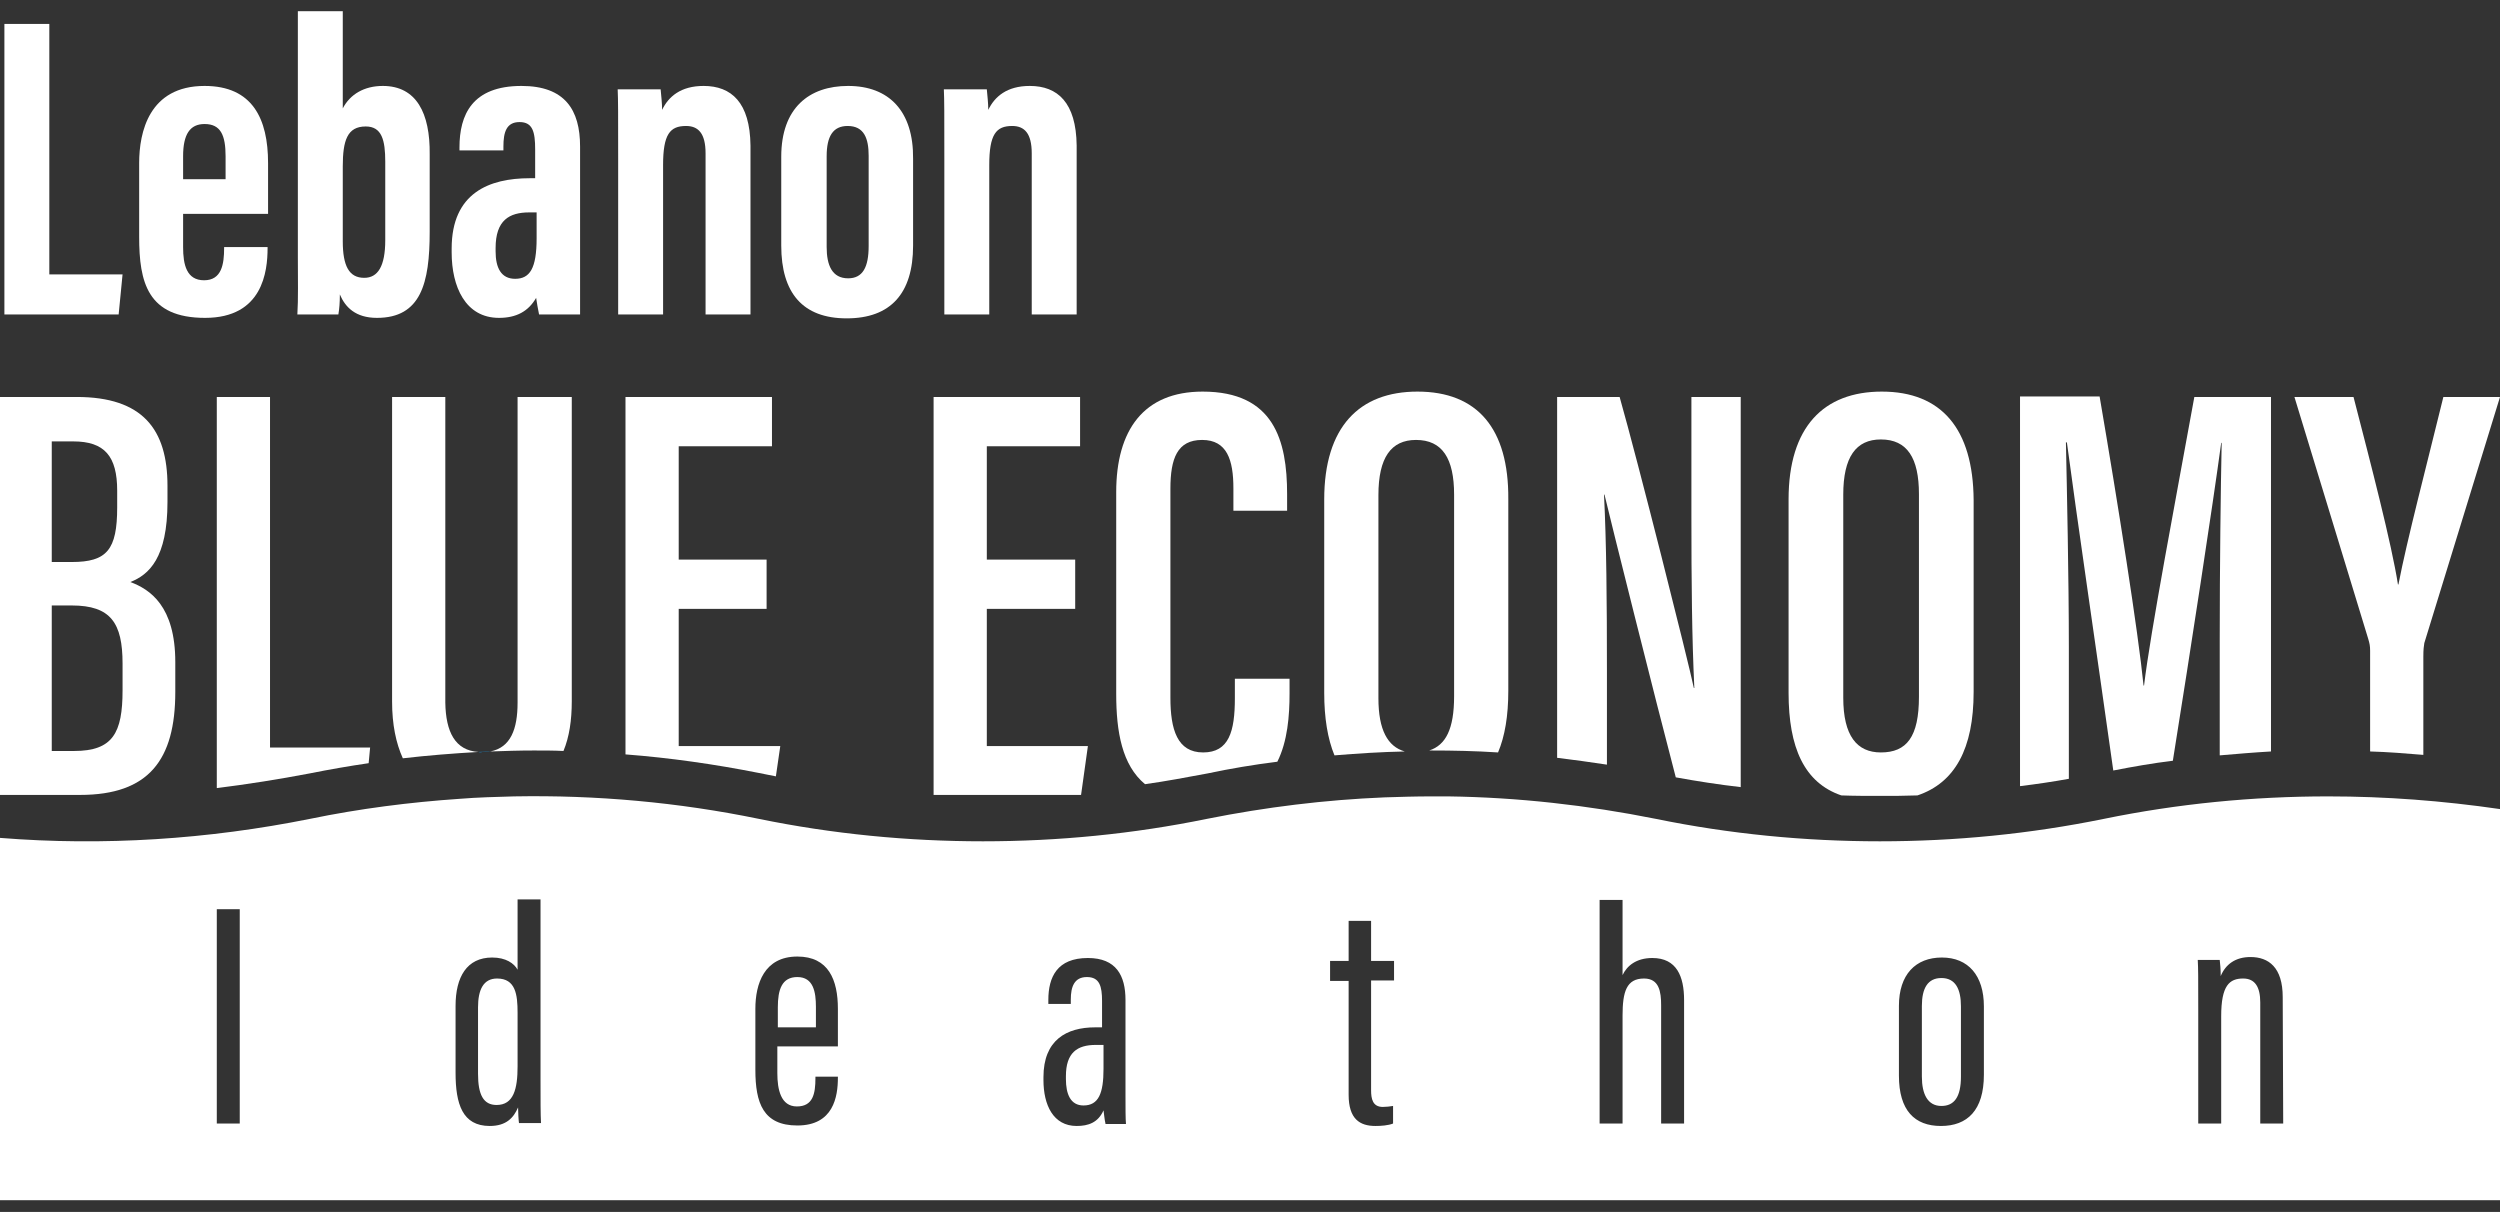 <svg xmlns="http://www.w3.org/2000/svg" xmlns:xlink="http://www.w3.org/1999/xlink" id="Layer_1" x="0px" y="0px" viewBox="0 0 512 248.2" style="enable-background:new 0 0 512 248.2;" xml:space="preserve"><rect x="0" y="0" width="512" height="248.2" fill="#333333" stroke="none"/><style type="text/css">	.st0{fill:#FFFFFF;}	.st1{fill:#1597E5;}</style><path class="st0" d="M101.8,200.4c-2.8,0-3.9,2.3-3.9,5.9v13.6c0,4.3,1.1,6.4,3.8,6.4c3.5,0,4.3-3.3,4.3-7.9v-11  C106,203.7,105.6,200.4,101.8,200.4z M163.3,200.1c-3.2,0-4,2.6-4,6.2v4.1h7.8v-4.2C167.1,203.2,166.6,200.1,163.3,200.1  L163.3,200.1z M163.3,200.1c-3.2,0-4,2.6-4,6.2v4.1h7.8v-4.2C167.1,203.2,166.6,200.1,163.3,200.1L163.3,200.1z M101.8,200.4  c-2.8,0-3.9,2.3-3.9,5.9v13.6c0,4.3,1.1,6.4,3.8,6.4c3.5,0,4.3-3.3,4.3-7.9v-11C106,203.7,105.6,200.4,101.8,200.4z M101.8,200.4  c-2.8,0-3.9,2.3-3.9,5.9v13.6c0,4.3,1.1,6.4,3.8,6.4c3.5,0,4.3-3.3,4.3-7.9v-11C106,203.7,105.6,200.4,101.8,200.4z M163.3,200.1  c-3.2,0-4,2.6-4,6.2v4.1h7.8v-4.2C167.1,203.2,166.6,200.1,163.3,200.1L163.3,200.1z M224.4,214c-3.8,0-6.1,1.6-6.1,6.4v0.6  c0,3,0.9,5.4,3.6,5.4c3.1,0,4.1-2.5,4.1-7.5V214L224.4,214L224.4,214z M224.4,214c-3.8,0-6.1,1.6-6.1,6.4v0.6c0,3,0.9,5.4,3.6,5.4  c3.1,0,4.1-2.5,4.1-7.5V214L224.4,214L224.4,214z M163.3,200.1c-3.2,0-4,2.6-4,6.2v4.1h7.8v-4.2  C167.1,203.2,166.6,200.1,163.3,200.1L163.3,200.1z M101.8,200.4c-2.8,0-3.9,2.3-3.9,5.9v13.6c0,4.3,1.1,6.4,3.8,6.4  c3.5,0,4.3-3.3,4.3-7.9v-11C106,203.7,105.6,200.4,101.8,200.4z M101.8,200.4c-2.8,0-3.9,2.3-3.9,5.9v13.6c0,4.3,1.1,6.4,3.8,6.4  c3.5,0,4.3-3.3,4.3-7.9v-11C106,203.7,105.6,200.4,101.8,200.4z M163.3,200.1c-3.2,0-4,2.6-4,6.2v4.1h7.8v-4.2  C167.1,203.2,166.6,200.1,163.3,200.1L163.3,200.1z M224.4,214c-3.8,0-6.1,1.6-6.1,6.4v0.6c0,3,0.9,5.4,3.6,5.4  c3.1,0,4.1-2.5,4.1-7.5V214L224.4,214L224.4,214z M397.6,200.3c-2.8,0-4,2.1-4,5.7v14.5c0,3.6,1.2,6,4,6c2.6,0,4-1.8,4-6v-14.4  C401.6,202.6,400.5,200.3,397.6,200.3z M397.6,200.3c-2.8,0-4,2.1-4,5.7v14.5c0,3.6,1.2,6,4,6c2.6,0,4-1.8,4-6v-14.4  C401.6,202.6,400.5,200.3,397.6,200.3z M224.4,214c-3.8,0-6.1,1.6-6.1,6.4v0.6c0,3,0.9,5.4,3.6,5.4c3.1,0,4.1-2.5,4.1-7.5V214  L224.4,214L224.4,214z M163.3,200.1c-3.2,0-4,2.6-4,6.2v4.1h7.8v-4.2C167.1,203.2,166.6,200.1,163.3,200.1L163.3,200.1z   M101.8,200.4c-2.8,0-3.9,2.3-3.9,5.9v13.6c0,4.3,1.1,6.4,3.8,6.4c3.5,0,4.3-3.3,4.3-7.9v-11C106,203.7,105.6,200.4,101.8,200.4z   M397.6,200.3c-2.8,0-4,2.1-4,5.7v14.5c0,3.6,1.2,6,4,6c2.6,0,4-1.8,4-6v-14.4C401.6,202.6,400.5,200.3,397.6,200.3z M218.3,220.4  v0.6c0,3,0.9,5.4,3.6,5.4c3.1,0,4.1-2.5,4.1-7.5V214h-1.6C220.6,214,218.3,215.6,218.3,220.4L218.3,220.4z M163.3,200.1  c-3.2,0-4,2.6-4,6.2v4.1h7.8v-4.2C167.1,203.2,166.6,200.1,163.3,200.1L163.3,200.1z M101.8,200.4c-2.8,0-3.9,2.3-3.9,5.9v13.6  c0,4.3,1.1,6.4,3.8,6.4c3.5,0,4.3-3.3,4.3-7.9v-11C106,203.7,105.6,200.4,101.8,200.4z M101.8,200.4c-2.8,0-3.9,2.3-3.9,5.9v13.6  c0,4.3,1.1,6.4,3.8,6.4c3.5,0,4.3-3.3,4.3-7.9v-11C106,203.7,105.6,200.4,101.8,200.4z M163.3,200.1c-3.2,0-4,2.6-4,6.2v4.1h7.8  v-4.2C167.1,203.2,166.6,200.1,163.3,200.1L163.3,200.1z M224.4,214c-3.8,0-6.1,1.6-6.1,6.4v0.6c0,3,0.9,5.4,3.6,5.4  c3.1,0,4.1-2.5,4.1-7.5V214L224.4,214L224.4,214z M224.4,214c-3.8,0-6.1,1.6-6.1,6.4v0.6c0,3,0.9,5.4,3.6,5.4c3.1,0,4.1-2.5,4.1-7.5  V214L224.4,214L224.4,214z M163.3,200.1c-3.2,0-4,2.6-4,6.2v4.1h7.8v-4.2C167.1,203.2,166.6,200.1,163.3,200.1L163.3,200.1z   M101.8,200.4c-2.8,0-3.9,2.3-3.9,5.9v13.6c0,4.3,1.1,6.4,3.8,6.4c3.5,0,4.3-3.3,4.3-7.9v-11C106,203.7,105.6,200.4,101.8,200.4z   M101.8,200.4c-2.8,0-3.9,2.3-3.9,5.9v13.6c0,4.3,1.1,6.4,3.8,6.4c3.5,0,4.3-3.3,4.3-7.9v-11C106,203.7,105.6,200.4,101.8,200.4z   M163.3,200.1c-3.2,0-4,2.6-4,6.2v4.1h7.8v-4.2C167.1,203.2,166.6,200.1,163.3,200.1L163.3,200.1z M224.4,214  c-3.8,0-6.1,1.6-6.1,6.4v0.6c0,3,0.9,5.4,3.6,5.4c3.1,0,4.1-2.5,4.1-7.5V214L224.4,214L224.4,214z M224.4,214  c-3.8,0-6.1,1.6-6.1,6.4v0.6c0,3,0.9,5.4,3.6,5.4c3.1,0,4.1-2.5,4.1-7.5V214L224.4,214L224.4,214z M163.3,200.1c-3.2,0-4,2.6-4,6.2  v4.1h7.8v-4.2C167.1,203.2,166.6,200.1,163.3,200.1L163.3,200.1z M101.8,200.4c-2.8,0-3.9,2.3-3.9,5.9v13.6c0,4.3,1.1,6.4,3.8,6.4  c3.5,0,4.3-3.3,4.3-7.9v-11C106,203.7,105.6,200.4,101.8,200.4z M101.8,200.4c-2.8,0-3.9,2.3-3.9,5.9v13.6c0,4.3,1.1,6.4,3.8,6.4  c3.5,0,4.3-3.3,4.3-7.9v-11C106,203.7,105.6,200.4,101.8,200.4z M101.8,200.4c-2.8,0-3.9,2.3-3.9,5.9v13.6c0,4.3,1.1,6.4,3.8,6.4  c3.5,0,4.3-3.3,4.3-7.9v-11C106,203.7,105.6,200.4,101.8,200.4z"></path><path class="st0" d="M26.7,119.2c3.8-1.5,7.6-4.9,7.6-16.4v-3.3c0-11.6-5.1-18.2-18.6-18.2H0v81.5h16.4c14.1,0,19.5-7.2,19.5-21.1  v-6.1C35.9,124.1,30.7,120.7,26.7,119.2z M10.6,90.4H15c6.4,0,9,3,9,10.1v3.4c0,8.7-2.1,11.2-9.3,11.2h-4.1  C10.6,115.1,10.6,90.4,10.6,90.4z M25.1,141.4c0,8.7-2,12.4-9.9,12.4h-4.6V124h4.1c8,0,10.4,3.6,10.4,11.9V141.4z"></path><path class="st0" d="M55.3,153V81.3H44.4v80.1c6.4-0.8,12.7-1.8,19-3c4-0.8,8-1.5,12.1-2.1l0.3-3.2H55.3z"></path><path class="st0" d="M98,154c-5.2,0.3-10.3,0.7-15.5,1.3c-1.4-3.1-2.2-6.9-2.2-11.6V81.3h10.9v62.6C91.3,149.9,93.2,153.7,98,154z"></path><path class="st0" d="M117.1,81.3v62.3c0,3.9-0.5,7.3-1.7,10.2c-2-0.1-4-0.1-6.1-0.1c-3,0-5.9,0.1-8.9,0.2c4.2-0.8,5.6-4.6,5.6-10  V81.3H117.1z"></path><path class="st1" d="M98,154c0.8,0,1.7-0.1,2.5-0.1c-0.5,0.1-1.1,0.1-1.7,0.1C98.5,154.1,98.2,154.1,98,154z"></path><path class="st0" d="M139,152.8v-28.1H157v-10.1H139V91.4h19.1V81.3h-30v73.2c9.1,0.7,18.2,2,27.3,3.8c1.2,0.2,2.3,0.5,3.5,0.7  l0.9-6.2H139L139,152.8z"></path><polygon class="st0" points="222.8,152.8 221.5,162.1 221.4,162.8 191.2,162.8 191.2,81.3 221.2,81.3 221.2,91.4 202.1,91.4   202.1,114.6 220.2,114.6 220.2,124.7 202.1,124.7 202.1,152.8 "></polygon><path class="st0" d="M252.9,138.9v4.1c0,6.8-1.2,11.1-6.5,11.1s-6.7-4.7-6.7-11.2v-42.8c0-6.2,1.4-10,6.5-10s6.4,4.1,6.4,9.9v4.6h11  v-3.4c0-11-2.7-21-17.3-21c-12.1,0-17.7,7.9-17.7,20.6v41.3c0,7.8,1.2,14.6,5.9,18.5c4.3-0.6,8.5-1.4,12.8-2.2  c4.7-1,9.5-1.8,14.3-2.4h0c2.1-4.2,2.5-9.4,2.5-14v-3H252.9L252.9,138.9z"></path><path class="st0" d="M476.8,163.1c-15.4,0-30.8,1.5-45.9,4.6c-15.2,3.1-30.5,4.6-45.9,4.6s-30.8-1.5-45.9-4.6  c-14-2.8-28.2-4.4-42.5-4.6c-1.1,0-2.3,0-3.5,0c-3.2,0-6.3,0.1-9.5,0.2c-12.2,0.5-24.4,2-36.4,4.4c-15.1,3.1-30.5,4.6-45.9,4.6  s-30.8-1.5-45.9-4.6c-16.5-3.4-33.3-4.9-50.1-4.6c-3.7,0.1-7.5,0.2-11.2,0.5c-10.2,0.7-20.4,2-30.6,4.1c-20.9,4.2-42.3,5.6-63.5,3.9  v74.2h512v-80.1C500.3,164,488.6,163.1,476.8,163.1L476.8,163.1z M49.1,230.1h-4.7v-43.9h4.7C49.1,186.2,49.1,230.1,49.1,230.1z   M106.3,230.1c-0.1-0.6-0.2-2.5-0.2-3.3c-0.9,2.1-2.4,3.8-5.8,3.8c-5.6,0-7-4.5-7-10.9V206c0-5.9,2.3-9.9,7.5-9.9  c2.8,0,4.5,1.2,5.2,2.5v-14.4h4.7v37.2c0,4,0,6.8,0.1,8.6H106.3z M171.6,214.3h-12.4v5.5c0,3.3,0.7,6.8,4,6.8s3.8-2.6,3.8-5.8v-0.3  h4.6v0.2c0,3.9-0.9,9.8-8.3,9.8c-7,0-8.6-4.6-8.6-11.4v-12.5c0-5.1,1.8-10.7,8.6-10.7c6.4,0,8.3,4.8,8.3,10.7V214.3L171.6,214.3z   M226.4,230.1c-0.2-0.8-0.3-2.1-0.4-2.7c-1.1,2.5-3.1,3.2-5.5,3.2c-4.8,0-6.8-4.3-6.8-9.4v-0.6c0-7.6,4.7-10.2,10.6-10.2h1.4V205  c0-3-0.5-4.9-3.1-4.9s-3.3,2-3.3,4.6v0.9h-4.6v-0.8c0-4.7,1.8-8.6,8.1-8.6c5.8,0,7.7,3.6,7.7,8.6v19.6c0,2.3,0,4.8,0.1,5.8H226.4  L226.4,230.1z M285.5,200.8h-4.7v22.5c0,1.7,0.3,3.4,2.4,3.4c0.6,0,1.6-0.1,2.1-0.2v3.6c-1,0.4-2.5,0.5-3.6,0.5  c-3.2,0-5.5-1.4-5.5-6.4v-23.3h-3.8v-4.1h3.8v-8.2h4.6v8.2h4.7L285.5,200.8L285.5,200.8z M344.9,230.1h-4.7v-24.2  c0-2.8-0.4-5.5-3.5-5.5c-3.6,0-4.4,2.7-4.4,7.6v22.1h-4.7v-45.8h4.7v15.4c0.9-1.9,2.8-3.5,6.1-3.5c5,0,6.5,3.8,6.5,8.6L344.9,230.1  L344.9,230.1z M406.3,220.1c0,7.3-3.4,10.5-8.8,10.5s-8.6-3.2-8.6-10.3V206c0-6.4,3.4-9.9,8.8-9.9s8.6,3.7,8.6,10V220.1L406.3,220.1  z M467.6,230.1h-4.7v-24.8c0-3.2-1.1-4.9-3.5-4.9c-2.8,0-4.5,1.4-4.5,7.7v22h-4.7v-23.3c0-6.7,0-8.5-0.1-10.2h4.5  c0.1,0.8,0.2,1.9,0.2,3.3c1-2.4,3-3.9,6.1-3.9c3.7,0,6.6,2.1,6.6,8.2L467.6,230.1L467.6,230.1z"></path><path class="st0" d="M290.3,80.2c-11.9,0-19.1,7.2-19.1,22.1v39.6c0,5.1,0.7,9.4,2.1,12.8c4.8-0.4,9.6-0.7,14.4-0.8  c-3.5-1-5.4-4.4-5.4-10.9v-41.6c0-7.7,2.6-11.3,7.7-11.3c5.4,0,7.8,3.8,7.8,11.2v41.3c0,6.7-1.7,10-5.1,11.1h0.3  c4.6,0,9.2,0.1,13.8,0.4c1.4-3.3,2.1-7.5,2.1-12.6v-39.3C309,87.8,302.6,80.2,290.3,80.2L290.3,80.2z"></path><path class="st0" d="M346.4,81.3v24.4c0,13.3,0.1,24.8,0.6,35.2h-0.1c-1.1-5.3-11.5-46.6-15.2-59.6h-12.8v73.9  c3.4,0.4,6.8,0.9,10.2,1.4v-18.9c0-14.7-0.1-26.6-0.6-36.4h0.1c1,4.3,10.5,42.3,14.6,57.9c4.4,0.8,8.9,1.5,13.3,2V81.3H346.4  L346.4,81.3z"></path><path class="st0" d="M385.4,80.2c-11.9,0-19.1,7.2-19.1,22.1v39.6c0,11.2,3.2,18.4,10.8,21c2.6,0.1,5.3,0.1,7.9,0.1s5.1,0,7.7-0.1  c7.7-2.6,11.5-9.6,11.5-21.2v-39.3C404.1,87.8,397.6,80.2,385.4,80.2z M393,142.7c0,8.2-2.5,11.4-7.8,11.4c-4.9,0-7.7-3.4-7.7-11.2  v-41.6c0-7.7,2.6-11.3,7.7-11.3c5.4,0,7.8,3.8,7.8,11.2V142.7z"></path><path class="st0" d="M449.4,81.3c-3.8,20.9-9,48.2-10.3,59.1h-0.1c-1.1-11-5.2-37-9-59.2h-16.3v79.8c3.3-0.4,6.7-0.9,10-1.5v-27  c0-14-0.4-32.5-0.6-41.9h0.2c1.8,13.7,6.5,45.8,9.5,67.2c4.1-0.8,8.1-1.5,12.2-2c3.7-23.1,8.2-52.5,9.9-65.1h0.1  c-0.2,9.1-0.4,25.8-0.4,40.2v23.8c3.5-0.3,7-0.6,10.5-0.8V81.3L449.4,81.3L449.4,81.3z"></path><path class="st0" d="M500.4,81.3c-3.3,13.5-7.5,29.5-9.2,38.4h-0.1c-1.3-8.3-5.5-24.5-9.1-38.4h-12.1l15.1,49.5  c0.3,1,0.4,1.5,0.4,2.5v20.6c3.6,0.1,7.3,0.4,10.9,0.7v-20.1c0-1.5,0.1-2.2,0.2-2.8L512,81.3C512,81.3,500.4,81.3,500.4,81.3z"></path><g>	<path class="st0" d="M10.1,56.2V4.9H0.9v59.5h23.4l0.8-8.2C25,56.2,10.1,56.2,10.1,56.2z"></path>	<path class="st0" d="M54.9,43.8V33.4c0-9.1-3.2-15.8-13-15.8c-11.4,0-13.4,9.5-13.4,15.8v15.1c0,9.3,1.7,16.6,13.5,16.6   s12.8-9.5,12.8-14.3v-0.2h-8.9v0.2c0,3.3-0.5,6.6-4.1,6.6s-4.3-3.2-4.3-6.8v-6.8C37.4,43.8,54.9,43.8,54.9,43.8z M37.5,32   c0-4.5,1.4-6.6,4.4-6.6c3.3,0,4.3,2.3,4.3,6.6v4.7h-8.7V32z"></path>	<path class="st0" d="M78.4,17.6c-3.8,0-6.7,1.7-8.2,4.6V2.3h-9.2v50.2c0,4.7,0.1,8.8-0.1,11.9h8.4c0.2-1.2,0.3-2.4,0.3-4.1   c1.1,2.6,3.2,4.8,7.6,4.8c9,0,10.8-7.1,10.8-17.6V31.6C88.1,23.2,85.3,17.6,78.4,17.6z M78.9,49.2c0,5.3-1.5,7.7-4.3,7.7   c-3.1,0-4.4-2.4-4.4-7.5V34.1c0-5.3,0.9-8.2,4.7-8.2c3.3,0,4,2.8,4,7.2V49.2z"></path>	<path class="st0" d="M118.8,55V30c0-7.5-3.1-12.4-12-12.4c-10.1,0-12.7,5.9-12.7,12.6v0.6h9v-0.8c0-2.9,0.6-5,3.3-5s3.2,2,3.2,5.6   v5.9h-1.1c-8.3,0-16,3-16,14.4v0.8c0,7,2.8,13.4,9.7,13.4c3.5,0,6-1.3,7.6-4.1c0.1,0.7,0.4,2.5,0.6,3.4h8.4   C118.8,62.7,118.8,57.9,118.8,55L118.8,55z M109.9,48.8c0,6.2-1.4,8.3-4.4,8.3c-2.9,0-4-2.3-4-5.6v-0.7c0-5.7,2.8-7.3,6.9-7.3h1.5   C109.9,43.5,109.9,48.8,109.9,48.8z"></path>	<path class="st0" d="M144.1,17.6c-4.7,0-7.2,2.2-8.5,4.9c0-1.3-0.2-3.1-0.3-4.2h-8.8c0.1,2.1,0.1,4.9,0.1,14.2v31.9h9.2V33.8   c0-6.3,1.4-8,4.7-8c2.5,0,4,1.5,4,5.6v33h9.2V29.8C153.6,21,149.8,17.6,144.1,17.6z"></path>	<path class="st0" d="M173.7,17.6c-8,0-13.7,4.5-13.7,14.5v18.2c0,9.7,4.4,14.9,13.4,14.9s13.6-5.1,13.6-14.9V32.5   C187.1,22.8,182.1,17.6,173.7,17.6z M177.9,50.4c0,4.3-1.2,6.6-4.2,6.6c-3.3,0-4.4-2.7-4.4-6.4V32c0-4.1,1.3-6.2,4.3-6.2   c3.4,0,4.3,2.6,4.3,6.1L177.9,50.4L177.9,50.4z"></path>	<path class="st0" d="M210.9,17.6c-4.7,0-7.2,2.2-8.5,4.9c0-1.3-0.2-3.1-0.3-4.2h-8.8c0.1,2.1,0.1,4.9,0.1,14.2v31.9h9.2V33.8   c0-6.3,1.4-8,4.7-8c2.5,0,4,1.5,4,5.6v33h9.2V29.8C220.4,21,216.6,17.6,210.9,17.6z"></path></g></svg>